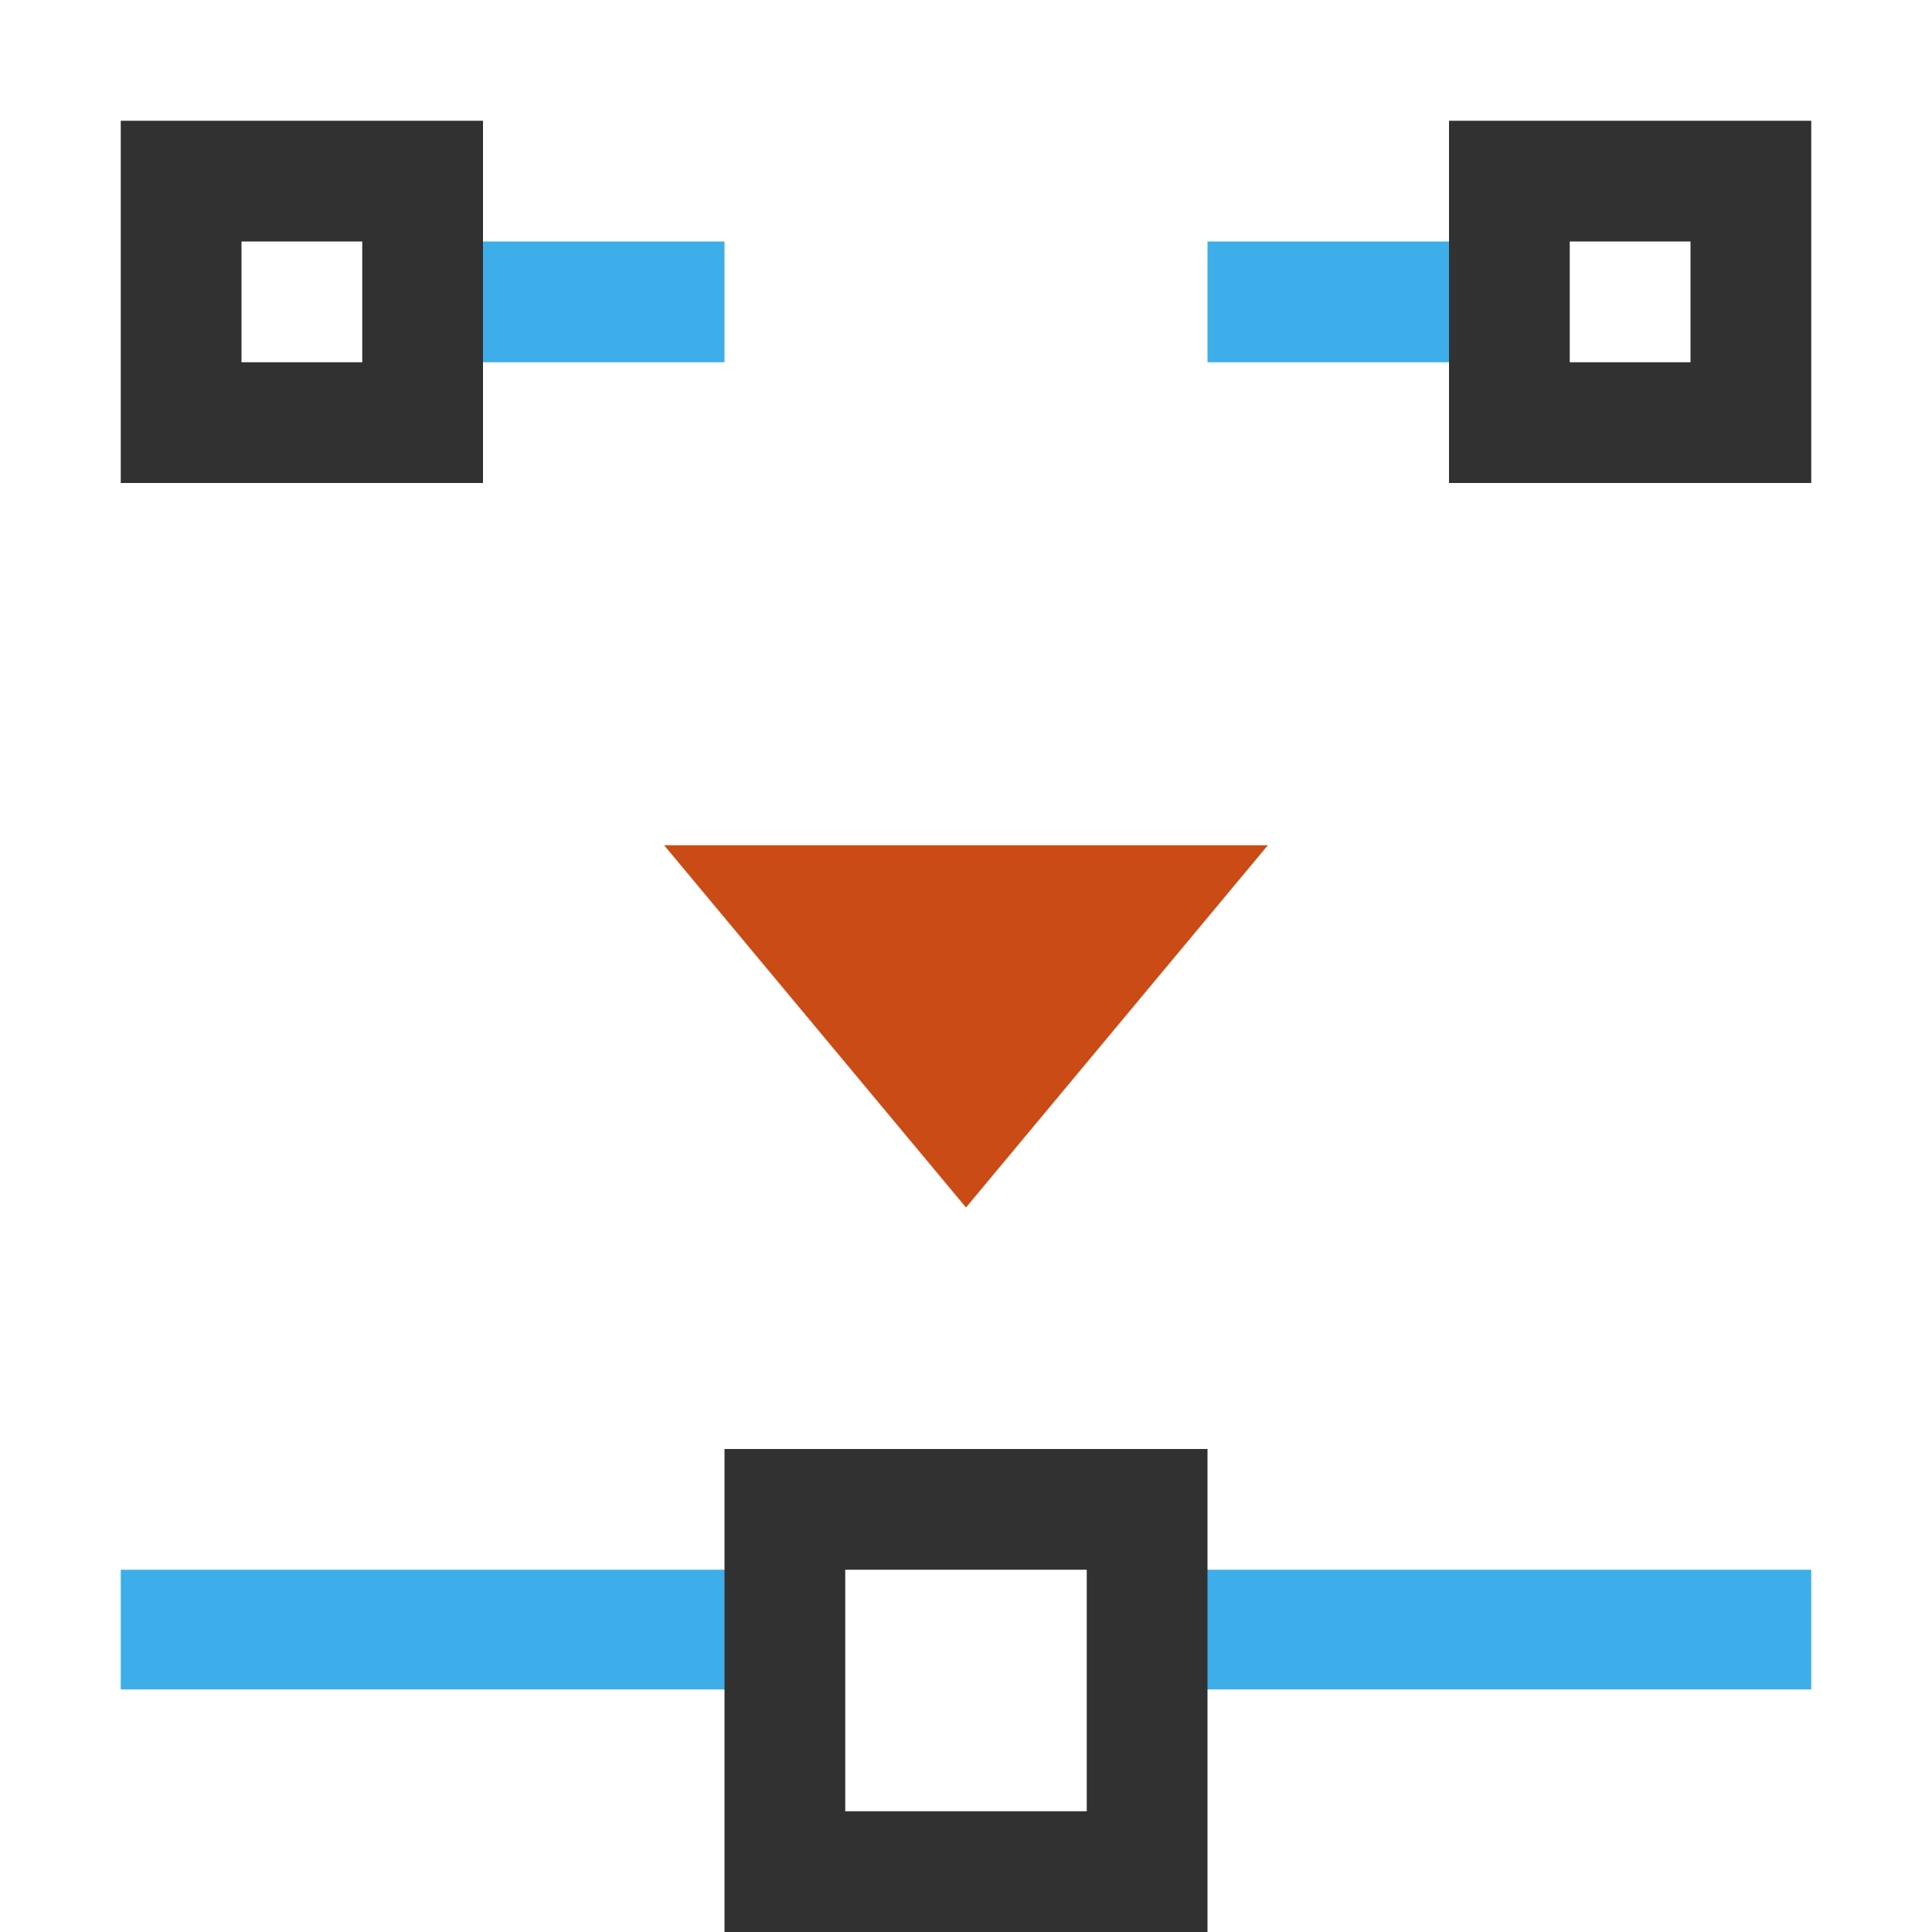 <svg viewBox="0 0 16 16" xmlns="http://www.w3.org/2000/svg">
 <rect width="1" x="2" style="fill:#3daee9;opacity:1;fill-opacity:1;stroke:none;fill-rule:nonzero" y="3.5" height="2.5" transform="matrix(0 1 1 0 0 0)"/>
 <path style="fill:#cb4b16" d="m 8 10 2.5 -3 -5 0 z"/>
 <rect width="0.991" x="13" style="fill:#3daee9;opacity:1;fill-opacity:1;stroke:none;fill-rule:nonzero" y="1" height="5.5" transform="matrix(0 1 1 0 0 0)"/>
 <rect width="0.991" x="13" style="fill:#3daee9;opacity:1;fill-opacity:1;stroke:none;fill-rule:nonzero" y="9.5" height="5.5" transform="matrix(0 1 1 0 0 0)"/>
 <rect height="3" transform="matrix(1 0 0 -1 0 0)" width="3" style="stroke-dasharray:none;stroke-opacity:1;fill:none;opacity:1;stroke-miterlimit:4;stroke:#313131;stroke-linecap:butt;stroke-linejoin:miter;stroke-width:1;stroke-dashoffset:0" x="6.5" y="-15.5"/>
 <rect height="2" transform="matrix(1 0 0 -1 0 0)" width="2" style="stroke-dasharray:none;stroke-opacity:1;fill:none;opacity:1;stroke-miterlimit:4;stroke:#313131;stroke-linecap:butt;stroke-linejoin:miter;stroke-width:1;stroke-dashoffset:0" x="1.5" y="-3.5"/>
 <rect width="1" x="2" style="fill:#3daee9;opacity:1;fill-opacity:1;stroke:none;fill-rule:nonzero" y="-12.5" height="2.5" transform="matrix(0 1 -1 0 0 0)"/>
 <rect height="2" transform="matrix(-1 0 0 -1 0 0)" width="2" style="stroke-dasharray:none;stroke-opacity:1;fill:none;opacity:1;stroke-miterlimit:4;stroke:#313131;stroke-linecap:butt;stroke-linejoin:miter;stroke-width:1;stroke-dashoffset:0" x="-14.5" y="-3.5"/>
</svg>
